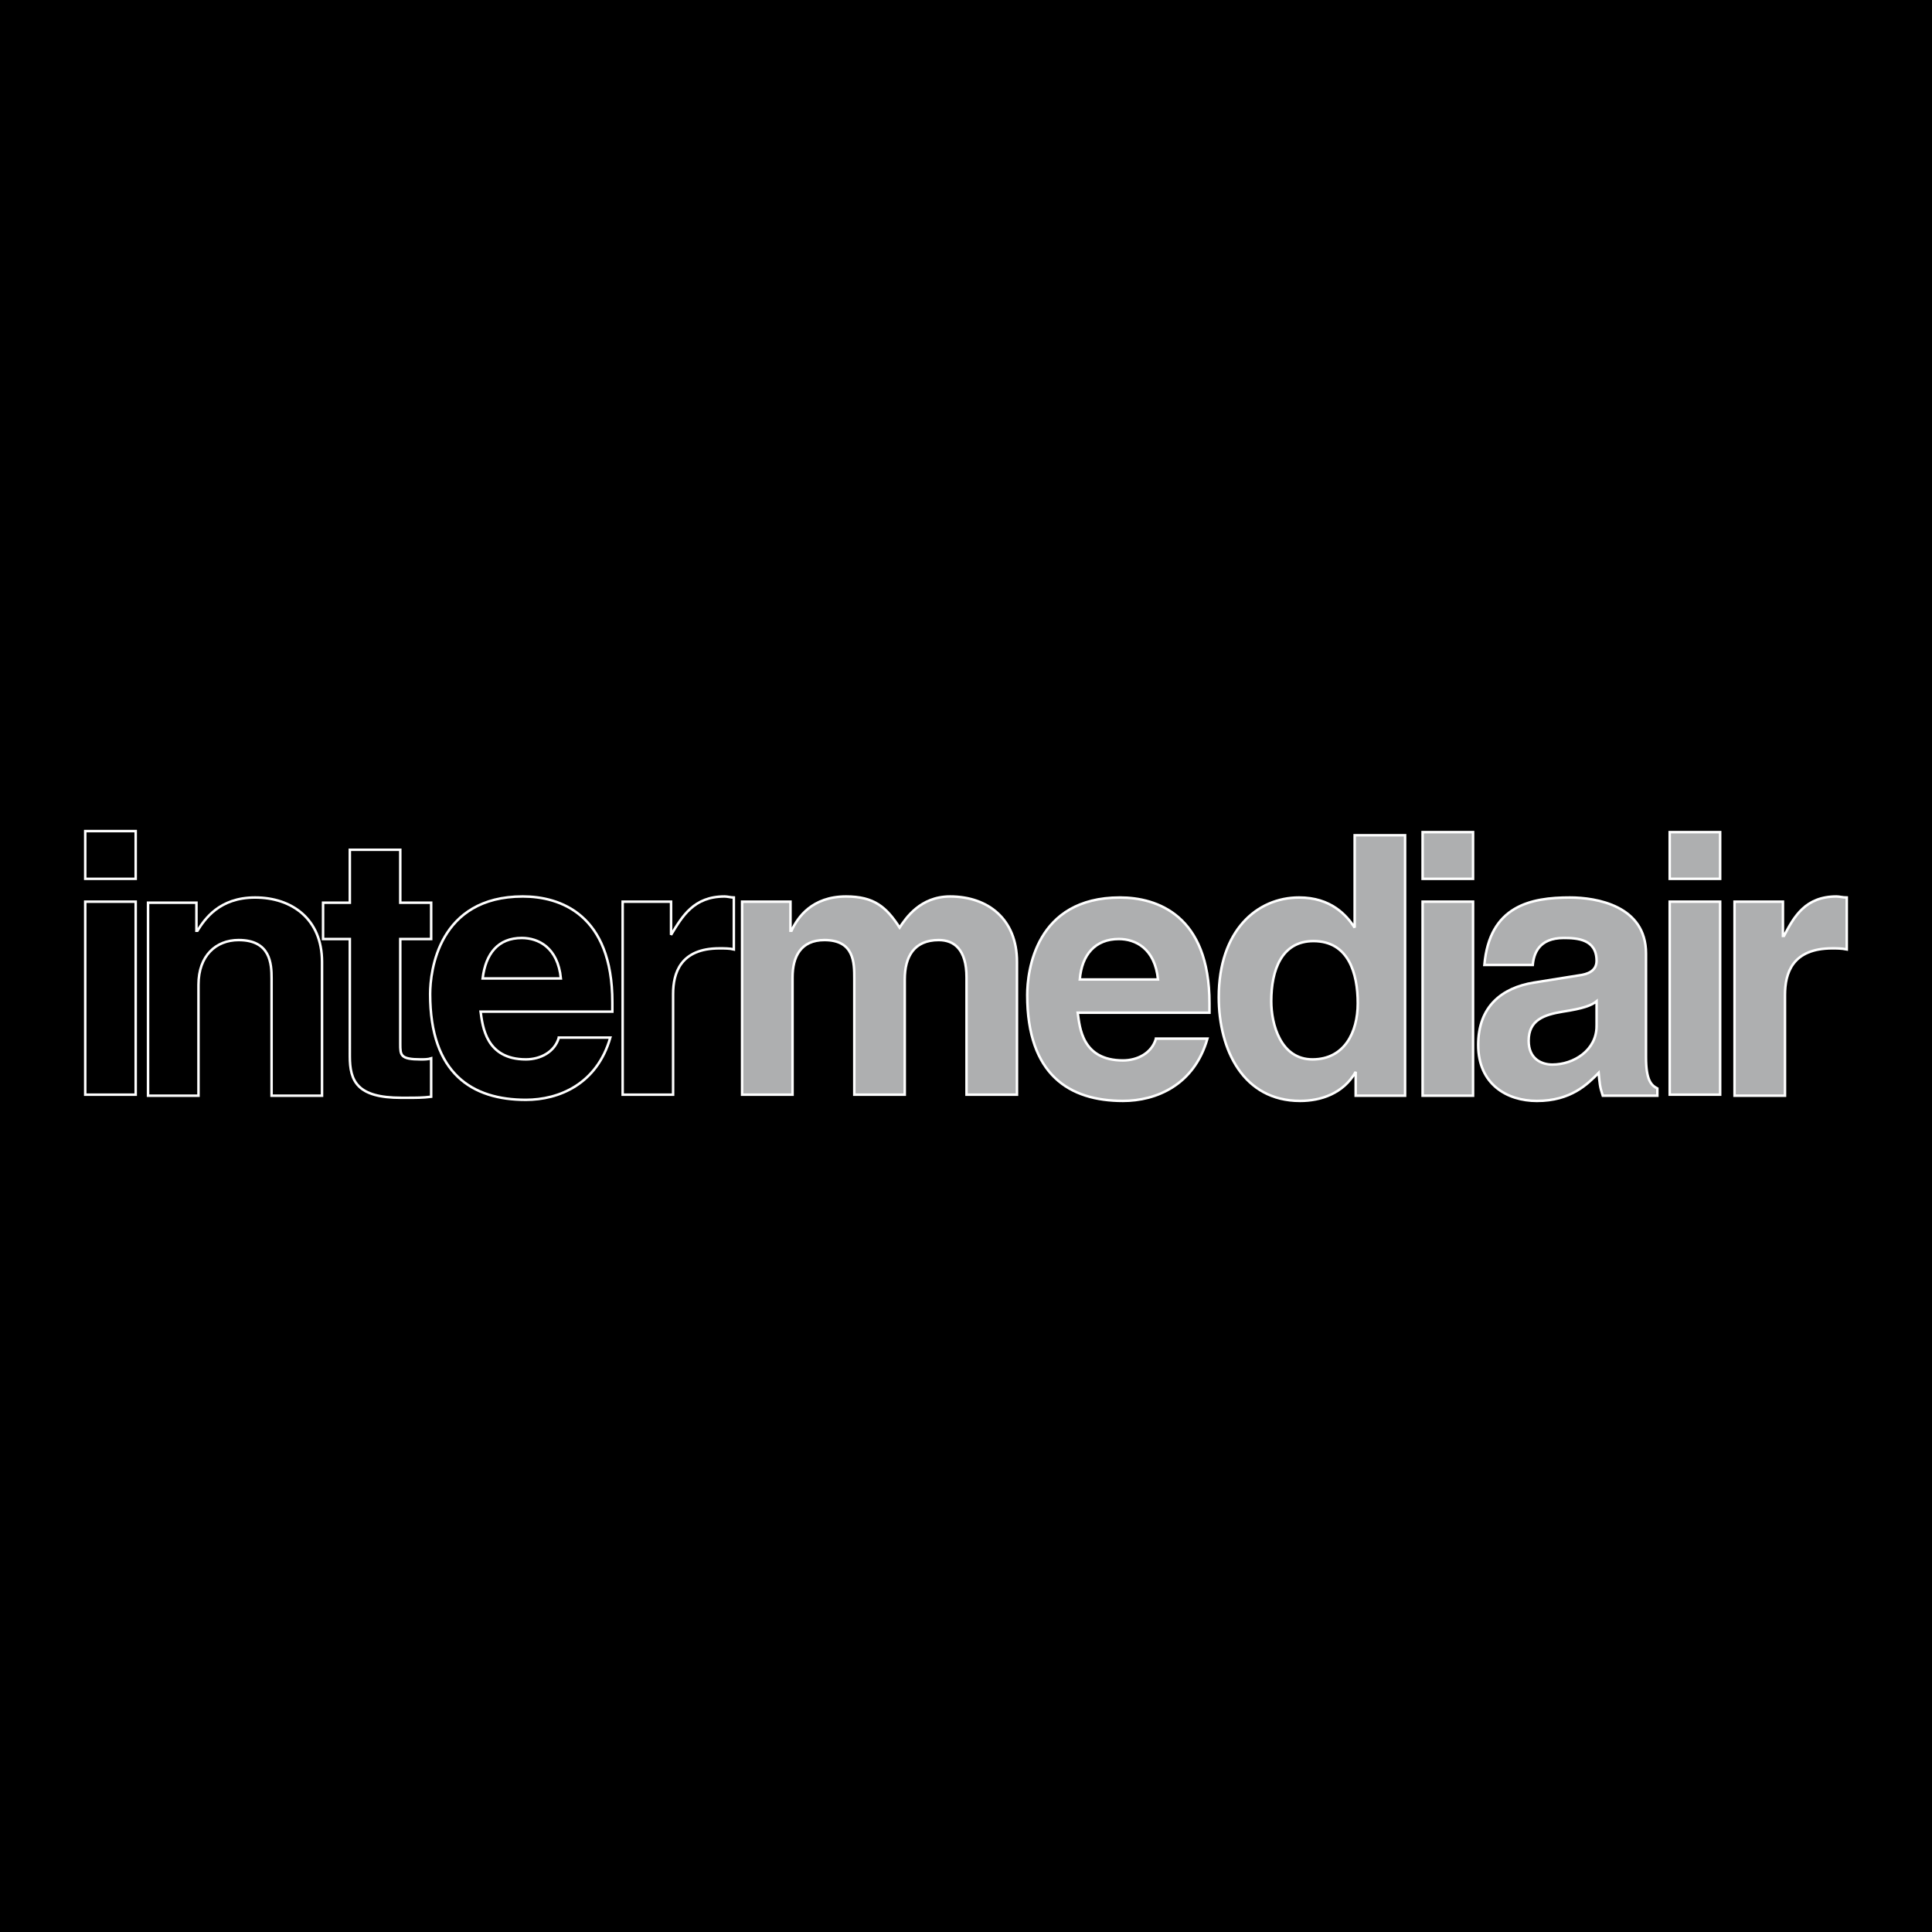 <?xml version="1.0" encoding="utf-8"?>
<!-- Generator: Adobe Illustrator 13.0.0, SVG Export Plug-In . SVG Version: 6.00 Build 14948)  -->
<!DOCTYPE svg PUBLIC "-//W3C//DTD SVG 1.0//EN" "http://www.w3.org/TR/2001/REC-SVG-20010904/DTD/svg10.dtd">
<svg version="1.0" id="Layer_1" xmlns="http://www.w3.org/2000/svg" xmlns:xlink="http://www.w3.org/1999/xlink" x="0px" y="0px"
	 width="192.756px" height="192.756px" viewBox="0 0 192.756 192.756" enable-background="new 0 0 192.756 192.756"
	 xml:space="preserve">
<g>
	<polygon fill-rule="evenodd" clip-rule="evenodd" points="0,0 192.756,0 192.756,192.756 0,192.756 0,0 	"/>
	<path fill-rule="evenodd" clip-rule="evenodd" d="M8.504,89.959h5.034v19.255H8.504V89.959L8.504,89.959z M8.504,82.918h5.034
		v4.763H8.504V82.918L8.504,82.918z"/>
	<path fill="none" stroke="#FFFFFF" stroke-width="0.25" stroke-miterlimit="2.613" d="M8.504,89.959h5.034v19.255H8.504V89.959
		L8.504,89.959z M8.504,82.918h5.034v4.763H8.504V82.918L8.504,82.918z"/>
	<path fill-rule="evenodd" clip-rule="evenodd" d="M39.935,90.063h3.082v3.623h-3.082v10.457c0,1.139,0,1.553,2.056,1.553
		c0.308,0,0.718,0,1.026-0.104v3.83c-0.821,0.104-1.541,0.104-2.362,0.104h-0.616c-4.417,0-5.137-1.656-5.137-4.141V93.686h-2.67
		v-3.623h2.67v-5.282h5.033V90.063L39.935,90.063z"/>
	<path fill="none" stroke="#FFFFFF" stroke-width="0.25" stroke-miterlimit="2.613" d="M39.935,90.063h3.082v3.623h-3.082v10.457
		c0,1.139,0,1.553,2.056,1.553c0.309,0,0.718,0,1.026-0.104v3.83c-0.821,0.104-1.541,0.104-2.362,0.104h-0.616
		c-4.417,0-5.137-1.656-5.137-4.141V93.686h-2.67v-3.623h2.67v-5.282h5.033V90.063L39.935,90.063z"/>
	<path fill-rule="evenodd" clip-rule="evenodd" d="M32.128,109.318h-5.033V97.619c0-1.449-0.102-3.829-3.286-3.829
		c-2.26,0-4.006,1.552-4.006,4.452v11.076h-5.033V90.063h4.829v2.795H19.7c0.72-1.14,2.157-3.314,5.753-3.314
		c3.697,0,6.675,2.174,6.675,6.419V109.318L32.128,109.318z"/>
	<path fill="none" stroke="#FFFFFF" stroke-width="0.25" stroke-miterlimit="2.613" d="M32.128,109.318h-5.033V97.619
		c0-1.449-0.102-3.829-3.286-3.829c-2.26,0-4.006,1.552-4.006,4.452v11.076h-5.033V90.063h4.829v2.795H19.7
		c0.72-1.14,2.157-3.314,5.753-3.314c3.697,0,6.675,2.174,6.675,6.419V109.318L32.128,109.318z"/>
	<path fill-rule="evenodd" clip-rule="evenodd" d="M48.153,97.619c0.308-2.485,1.541-4.037,3.902-4.037
		c1.644,0,3.596,0.931,3.904,4.037H48.153L48.153,97.619z M55.755,103.521c-0.412,1.449-1.851,2.174-3.288,2.174
		c-4.005,0-4.313-3.314-4.518-4.762h13.146v-0.932c0-8.8-5.238-10.56-8.936-10.56c-8.423,0-9.244,7.453-9.244,9.731
		c0,7.971,4.21,10.559,9.552,10.559c3.288,0,7.087-1.553,8.423-6.211H55.755L55.755,103.521z"/>
	<path fill="none" stroke="#FFFFFF" stroke-width="0.25" stroke-miterlimit="2.613" d="M48.153,97.619
		c0.308-2.485,1.541-4.037,3.903-4.037c1.643,0,3.596,0.931,3.904,4.037H48.153L48.153,97.619z M55.755,103.521
		c-0.411,1.449-1.851,2.174-3.288,2.174c-4.005,0-4.313-3.314-4.518-4.762h13.146v-0.932c0-8.8-5.238-10.56-8.936-10.56
		c-8.423,0-9.244,7.453-9.244,9.731c0,7.971,4.21,10.559,9.552,10.559c3.288,0,7.087-1.553,8.423-6.211H55.755L55.755,103.521z"/>
	<path fill-rule="evenodd" clip-rule="evenodd" d="M62.122,89.959h4.829v3.312c1.129-1.863,2.258-3.829,5.339-3.829
		c0.309,0,0.616,0.102,0.924,0.102v5.177c-0.409-0.104-0.924-0.104-1.438-0.104c-3.902,0-4.621,2.485-4.621,4.556v10.041h-5.034
		V89.959L62.122,89.959z"/>
	<path fill="none" stroke="#FFFFFF" stroke-width="0.25" stroke-miterlimit="2.613" d="M62.122,89.959h4.829v3.312
		c1.129-1.863,2.258-3.829,5.339-3.829c0.309,0,0.616,0.102,0.925,0.102v5.177c-0.41-0.104-0.925-0.104-1.438-0.104
		c-3.902,0-4.621,2.484-4.621,4.556v10.041h-5.034V89.959L62.122,89.959z"/>
	<path fill-rule="evenodd" clip-rule="evenodd" fill="#AEAFB0" d="M101.463,109.215H96.43V97.517c0-2.795-1.233-3.727-2.773-3.727
		c-2.465,0-3.39,1.655-3.39,3.933v11.492h-5.033V97.619c0-1.553,0-3.829-2.979-3.829c-2.362,0-3.183,1.655-3.183,3.727v11.698
		h-5.033V89.959h4.827v2.899h0.104c0.616-1.346,2.053-3.416,5.443-3.416c2.775,0,4.007,1.034,5.341,3.105
		c0.617-0.932,2.056-3.105,5.033-3.105c3.8,0,6.677,2.276,6.677,6.521V109.215L101.463,109.215z"/>
	<path fill="none" stroke="#FFFFFF" stroke-width="0.25" stroke-miterlimit="2.613" d="M101.463,109.215H96.43V97.517
		c0-2.795-1.232-3.727-2.773-3.727c-2.465,0-3.39,1.655-3.39,3.933v11.492h-5.033V97.619c0-1.553,0-3.829-2.979-3.829
		c-2.362,0-3.183,1.655-3.183,3.727v11.698h-5.033V89.959h4.827v2.899h0.104c0.616-1.346,2.053-3.416,5.443-3.416
		c2.775,0,4.007,1.034,5.341,3.105c0.617-0.932,2.056-3.105,5.033-3.105c3.8,0,6.677,2.276,6.677,6.521V109.215L101.463,109.215z"/>
	<path fill-rule="evenodd" clip-rule="evenodd" fill="#AEAFB0" d="M107.729,97.723c0.205-2.484,1.541-4.037,3.902-4.037
		c1.645,0,3.596,0.932,3.904,4.037H107.729L107.729,97.723z M115.33,103.623c-0.41,1.451-1.85,2.176-3.287,2.176
		c-4.109,0-4.314-3.312-4.52-4.762h13.146v-0.932c0-8.8-5.238-10.561-8.936-10.561c-8.422,0-9.246,7.351-9.246,9.731
		c0,7.973,4.213,10.562,9.555,10.562c3.287,0,7.088-1.555,8.424-6.215H115.33L115.33,103.623z"/>
	<path fill="none" stroke="#FFFFFF" stroke-width="0.25" stroke-miterlimit="2.613" d="M107.729,97.723
		c0.205-2.484,1.541-4.037,3.902-4.037c1.645,0,3.596,0.932,3.904,4.037H107.729L107.729,97.723z M115.33,103.623
		c-0.41,1.451-1.85,2.176-3.287,2.176c-4.109,0-4.314-3.312-4.52-4.762h13.146v-0.932c0-8.8-5.238-10.561-8.936-10.561
		c-8.422,0-9.246,7.351-9.246,9.731c0,7.973,4.213,10.562,9.555,10.562c3.287,0,7.088-1.555,8.424-6.215H115.33L115.33,103.623z"/>
	<path fill-rule="evenodd" clip-rule="evenodd" fill="#AEAFB0" d="M166.586,89.959h5.033v19.255h-5.033V89.959L166.586,89.959z
		 M166.586,83.022h5.033v4.659h-5.033V83.022L166.586,83.022z"/>
	<path fill="none" stroke="#FFFFFF" stroke-width="0.25" stroke-miterlimit="2.613" d="M166.586,89.959h5.033v19.255h-5.033
		V89.959L166.586,89.959z M166.586,83.022h5.033v4.659h-5.033V83.022L166.586,83.022z"/>
	<path fill-rule="evenodd" clip-rule="evenodd" fill="#AEAFB0" d="M159.291,102.381c0,2.383-2.26,3.832-4.416,3.832
		c-1.025,0-2.361-0.518-2.361-2.381c0-2.072,1.541-2.588,3.389-2.898c2.053-0.311,2.877-0.621,3.389-1.037V102.381L159.291,102.381z
		 M164.223,95.134c0-4.76-4.932-5.59-7.6-5.59c-3.904,0-8.014,0.83-8.527,6.73h4.828c0.102-1.14,0.617-2.692,3.082-2.692
		c1.334,0,3.285,0.104,3.285,2.278c0,1.036-0.924,1.347-1.744,1.451l-4.521,0.723c-3.184,0.52-5.545,2.383-5.545,6.211
		c0,3.936,2.875,5.594,5.854,5.594c3.389,0,5.033-1.658,6.162-2.799c0.104,1.037,0.104,1.348,0.412,2.279h5.445v-0.725
		c-0.617-0.311-1.131-0.828-1.131-3.107V95.134L164.223,95.134z"/>
	<path fill="none" stroke="#FFFFFF" stroke-width="0.25" stroke-miterlimit="2.613" d="M159.291,102.381
		c0,2.383-2.26,3.832-4.416,3.832c-1.025,0-2.361-0.518-2.361-2.381c0-2.072,1.541-2.588,3.389-2.898
		c2.053-0.311,2.877-0.621,3.389-1.037V102.381L159.291,102.381z M164.223,95.134c0-4.76-4.932-5.59-7.6-5.59
		c-3.904,0-8.014,0.83-8.527,6.73h4.828c0.102-1.14,0.617-2.692,3.082-2.692c1.334,0,3.285,0.104,3.285,2.278
		c0,1.036-0.924,1.347-1.744,1.451l-4.521,0.723c-3.184,0.52-5.545,2.383-5.545,6.211c0,3.936,2.875,5.594,5.854,5.594
		c3.389,0,5.033-1.658,6.162-2.799c0.104,1.037,0.104,1.348,0.412,2.279h5.445v-0.725c-0.617-0.311-1.131-0.828-1.131-3.107V95.134
		L164.223,95.134z"/>
	<path fill-rule="evenodd" clip-rule="evenodd" fill="#AEAFB0" d="M126.834,99.896c0-3.105,1.027-6.004,4.211-6.004
		c3.492,0,4.418,3.21,4.418,6.213c0,2.896-1.336,5.59-4.521,5.59C127.758,105.695,126.834,102.176,126.834,99.896L126.834,99.896z
		 M140.186,83.333h-5.031v9.214c-0.822-1.243-2.363-3.003-5.549-3.003c-4.209,0-8.01,3.314-8.01,9.94
		c0,5.279,2.465,10.354,8.113,10.354c2.055,0,4.314-0.727,5.547-2.9v2.381h4.93V83.333L140.186,83.333z"/>
	<path fill="none" stroke="#FFFFFF" stroke-width="0.25" stroke-miterlimit="2.613" d="M126.834,99.896
		c0-3.105,1.027-6.004,4.211-6.004c3.494,0,4.418,3.209,4.418,6.213c0,2.896-1.336,5.59-4.521,5.59
		C127.758,105.695,126.834,102.176,126.834,99.896L126.834,99.896z M140.186,83.333h-5.031v9.214
		c-0.822-1.243-2.363-3.003-5.549-3.003c-4.209,0-8.01,3.314-8.01,9.94c0,5.279,2.465,10.354,8.113,10.354
		c2.055,0,4.314-0.727,5.547-2.9v2.381h4.93V83.333L140.186,83.333z"/>
	<path fill-rule="evenodd" clip-rule="evenodd" fill="#AEAFB0" d="M141.934,89.959h5.033v19.359h-5.033V89.959L141.934,89.959z
		 M141.934,83.022h5.033v4.659h-5.033V83.022L141.934,83.022z"/>
	<path fill="none" stroke="#FFFFFF" stroke-width="0.25" stroke-miterlimit="2.613" d="M141.934,89.959h5.033v19.359h-5.033
		V89.959L141.934,89.959z M141.934,83.022h5.033v4.659h-5.033V83.022L141.934,83.022z"/>
	<path fill-rule="evenodd" clip-rule="evenodd" fill="#AEAFB0" d="M173.057,89.959h4.826v3.416h0.104
		c1.027-1.967,2.156-3.933,5.238-3.933c0.309,0,0.615,0.102,1.027,0.102v5.177c-0.512-0.104-1.027-0.104-1.438-0.104
		c-4.006,0-4.725,2.485-4.725,4.658v10.043h-5.033V89.959L173.057,89.959z"/>
	<path fill="none" stroke="#FFFFFF" stroke-width="0.25" stroke-miterlimit="2.613" d="M173.057,89.959h4.826v3.416h0.104
		c1.027-1.967,2.156-3.933,5.238-3.933c0.309,0,0.615,0.102,1.027,0.102v5.177c-0.512-0.104-1.027-0.104-1.438-0.104
		c-4.006,0-4.725,2.484-4.725,4.658v10.043h-5.033V89.959L173.057,89.959z"/>
</g>
</svg>
